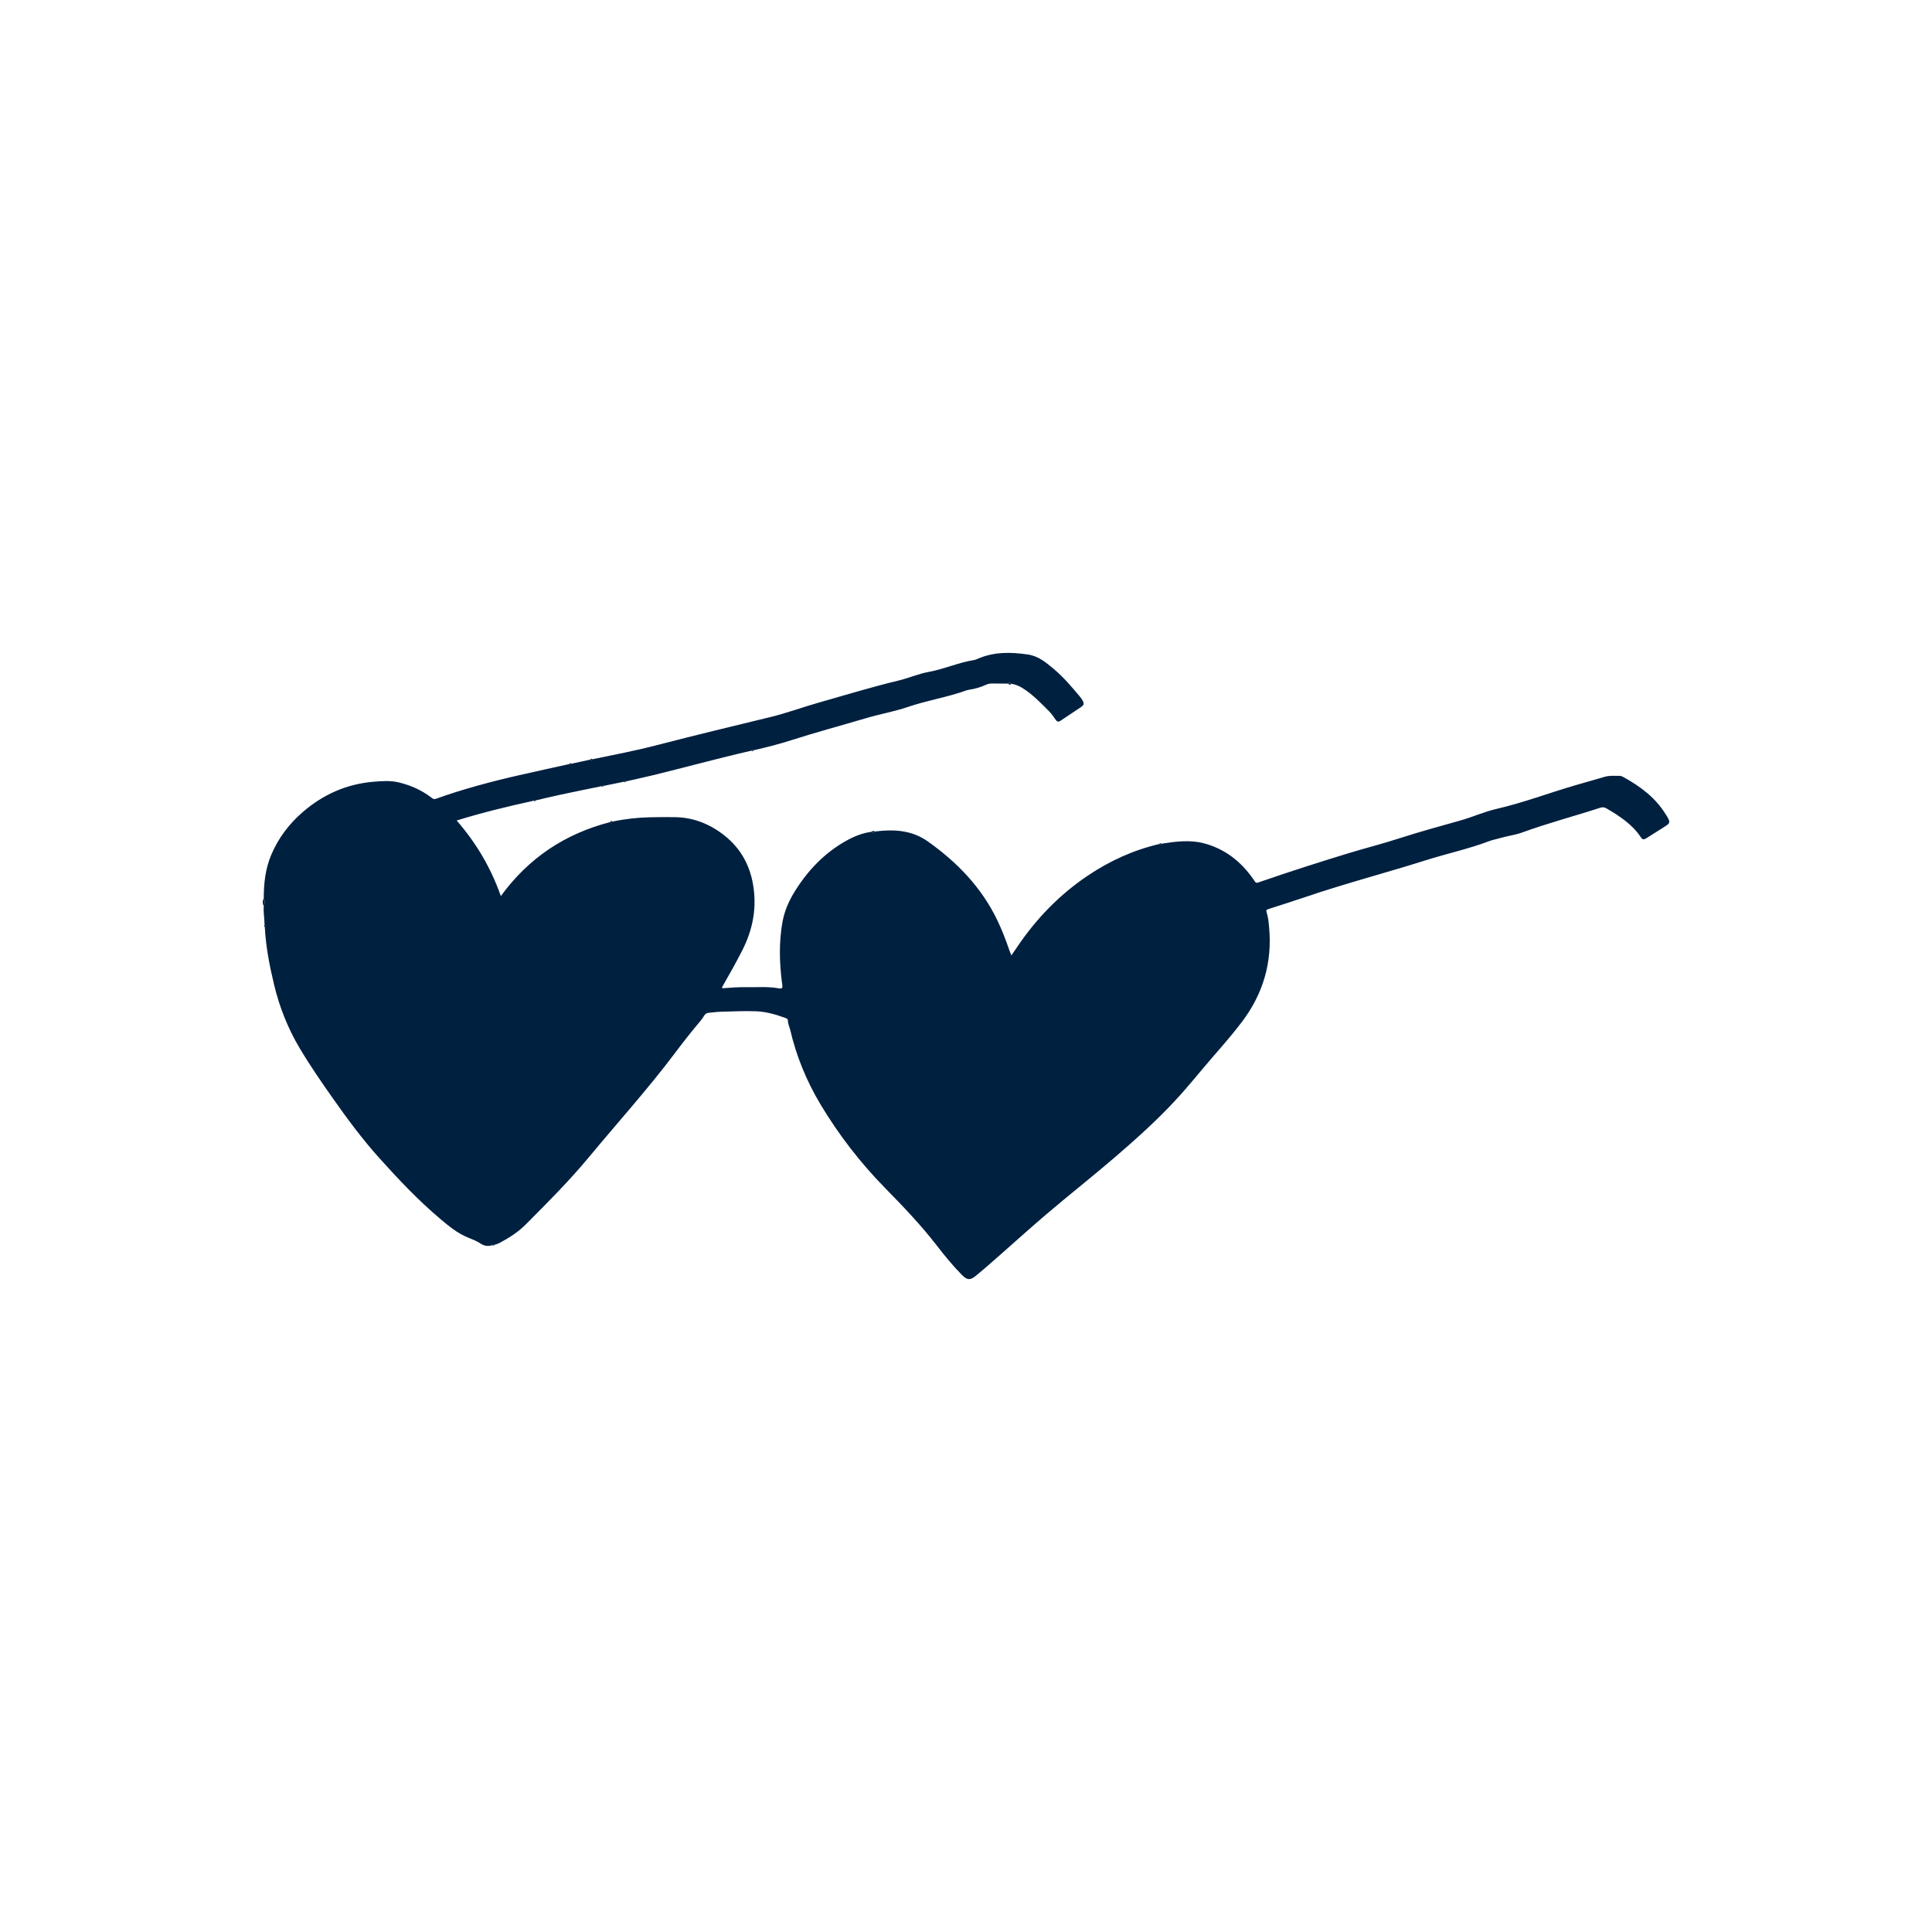 <svg xmlns="http://www.w3.org/2000/svg" fill="none" viewBox="0 0 100 100" height="100" width="100">
<path fill="#002040" d="M52.18 35.384C51.904 35.384 51.625 35.381 51.349 35.378C51.253 35.378 51.16 35.389 51.069 35.429C50.78 35.562 50.48 35.655 50.166 35.7C50.11 35.708 50.054 35.724 49.998 35.742C49.015 36.096 47.979 36.253 46.99 36.593C46.294 36.832 45.563 36.954 44.856 37.164C43.564 37.547 42.259 37.895 40.976 38.307C40.33 38.514 39.671 38.682 39.009 38.833C38.961 38.785 38.924 38.804 38.895 38.855C37.183 39.245 35.49 39.713 33.787 40.128C33.324 40.239 32.859 40.34 32.394 40.447C32.349 40.399 32.312 40.412 32.28 40.465C31.934 40.537 31.589 40.606 31.243 40.678C31.198 40.63 31.161 40.643 31.129 40.694C30.396 40.845 29.66 40.994 28.926 41.151C28.527 41.236 28.131 41.334 27.735 41.427C27.688 41.382 27.65 41.393 27.621 41.446C26.298 41.736 24.979 42.054 23.637 42.469C24.655 43.638 25.413 44.925 25.923 46.381C27.361 44.406 29.247 43.155 31.573 42.554C31.626 42.581 31.669 42.57 31.706 42.525C32.344 42.387 32.989 42.318 33.641 42.302C34.071 42.291 34.502 42.291 34.932 42.296C35.897 42.309 36.747 42.652 37.497 43.245C38.382 43.947 38.863 44.874 39.009 45.988C39.158 47.117 38.937 48.172 38.424 49.182C38.095 49.831 37.736 50.463 37.375 51.096C37.343 51.138 37.359 51.154 37.407 51.151C37.826 51.117 38.246 51.088 38.666 51.096C39.222 51.106 39.777 51.053 40.327 51.16C40.45 51.183 40.513 51.146 40.495 51.011C40.484 50.934 40.476 50.859 40.465 50.782C40.338 49.762 40.319 48.741 40.5 47.726C40.604 47.144 40.84 46.612 41.154 46.113C41.826 45.039 42.677 44.149 43.79 43.524C44.202 43.293 44.635 43.117 45.108 43.054C45.175 43.117 45.233 43.107 45.289 43.038C46.262 42.913 47.197 42.963 48.037 43.561C49.555 44.64 50.812 45.943 51.622 47.636C51.859 48.127 52.055 48.637 52.233 49.153C52.263 49.241 52.3 49.326 52.348 49.453C52.462 49.288 52.552 49.158 52.64 49.028C53.629 47.556 54.843 46.301 56.318 45.313C57.448 44.555 58.673 43.997 60.005 43.686C60.05 43.734 60.087 43.723 60.119 43.67C60.85 43.556 61.586 43.458 62.314 43.649C63.374 43.928 64.201 44.563 64.831 45.451C65.041 45.748 64.958 45.735 65.33 45.608C66.797 45.1 68.275 44.63 69.758 44.175C70.646 43.904 71.549 43.678 72.432 43.391C73.471 43.054 74.523 42.769 75.576 42.472C76.211 42.294 76.817 42.017 77.463 41.868C78.844 41.55 80.171 41.044 81.531 40.648C82.047 40.5 82.56 40.348 83.076 40.202C83.32 40.133 83.57 40.162 83.82 40.157C83.899 40.157 83.968 40.189 84.037 40.226C84.912 40.71 85.698 41.294 86.227 42.166C86.251 42.206 86.283 42.246 86.305 42.288C86.451 42.559 86.443 42.607 86.188 42.772C85.866 42.982 85.539 43.179 85.215 43.386C85.101 43.46 85.021 43.474 84.933 43.341C84.487 42.663 83.825 42.24 83.145 41.839C83.036 41.775 82.935 41.773 82.815 41.813C81.478 42.248 80.115 42.605 78.791 43.088C78.422 43.224 78.029 43.266 77.651 43.378C77.46 43.434 77.258 43.471 77.072 43.54C76.011 43.941 74.906 44.178 73.829 44.518C71.719 45.185 69.577 45.741 67.483 46.458C66.893 46.66 66.298 46.843 65.708 47.035C65.522 47.096 65.524 47.099 65.578 47.285C65.644 47.516 65.668 47.755 65.689 47.994C65.857 49.812 65.381 51.444 64.278 52.898C63.802 53.525 63.287 54.117 62.771 54.71C62.112 55.47 61.485 56.26 60.799 56.996C59.832 58.035 58.774 58.981 57.698 59.906C56.55 60.894 55.359 61.83 54.206 62.811C53.366 63.526 52.55 64.264 51.721 64.993C51.317 65.346 50.918 65.702 50.501 66.042C50.208 66.281 50.054 66.258 49.783 65.984C49.31 65.505 48.888 64.987 48.478 64.456C47.662 63.401 46.74 62.438 45.807 61.487C44.521 60.174 43.405 58.728 42.461 57.15C41.746 55.951 41.218 54.67 40.901 53.304C40.864 53.147 40.782 53.004 40.784 52.834C40.784 52.743 40.707 52.709 40.633 52.682C40.154 52.512 39.673 52.366 39.155 52.345C38.531 52.318 37.911 52.353 37.29 52.369C37.09 52.374 36.891 52.406 36.689 52.422C36.585 52.43 36.508 52.475 36.452 52.563C36.397 52.65 36.341 52.743 36.272 52.823C35.815 53.363 35.376 53.918 34.953 54.484C33.548 56.355 31.977 58.091 30.486 59.89C29.468 61.118 28.344 62.242 27.222 63.369C26.819 63.775 26.345 64.076 25.846 64.339C25.771 64.379 25.686 64.4 25.604 64.429C25.551 64.371 25.514 64.405 25.479 64.453C25.269 64.511 25.083 64.504 24.886 64.373C24.682 64.235 24.445 64.147 24.214 64.052C23.674 63.831 23.231 63.464 22.79 63.092C21.639 62.12 20.605 61.025 19.6 59.903C18.755 58.96 18 57.944 17.272 56.911C16.658 56.042 16.055 55.167 15.51 54.253C14.904 53.233 14.471 52.145 14.192 50.989C13.953 50.001 13.761 49.007 13.706 47.989C13.756 47.946 13.748 47.907 13.695 47.875C13.687 47.548 13.629 47.224 13.652 46.897C13.722 46.764 13.722 46.631 13.652 46.495C13.652 45.725 13.735 44.967 14.038 44.25C14.407 43.378 14.965 42.639 15.678 42.025C16.722 41.124 17.931 40.585 19.311 40.465C19.747 40.428 20.193 40.393 20.629 40.494C21.251 40.641 21.822 40.896 22.332 41.286C22.404 41.342 22.452 41.382 22.556 41.347C23.953 40.848 25.386 40.462 26.834 40.133C27.709 39.934 28.586 39.742 29.463 39.548C29.511 39.596 29.545 39.58 29.577 39.53C29.904 39.458 30.228 39.389 30.555 39.317C30.6 39.365 30.637 39.352 30.669 39.298C31.802 39.062 32.942 38.847 34.06 38.554C35.987 38.052 37.922 37.59 39.857 37.119C40.713 36.912 41.542 36.604 42.387 36.364C43.75 35.979 45.103 35.562 46.482 35.232C47.022 35.102 47.535 34.876 48.082 34.775C48.874 34.629 49.616 34.291 50.413 34.164C50.487 34.153 50.559 34.119 50.628 34.09C51.458 33.733 52.311 33.749 53.188 33.874C53.754 33.954 54.139 34.289 54.54 34.624C55.048 35.049 55.476 35.554 55.898 36.061C55.946 36.12 55.994 36.181 56.031 36.25C56.124 36.428 56.114 36.487 55.941 36.606C55.593 36.843 55.237 37.071 54.889 37.308C54.785 37.38 54.716 37.356 54.647 37.263C54.538 37.117 54.442 36.957 54.314 36.83C53.881 36.396 53.461 35.95 52.935 35.62C52.754 35.509 52.563 35.421 52.35 35.394C52.297 35.333 52.242 35.325 52.178 35.378L52.18 35.384Z"></path>
<path fill="#002040" d="M13.655 46.498C13.725 46.631 13.725 46.764 13.655 46.899C13.581 46.766 13.581 46.633 13.655 46.498Z"></path>
<path fill="#002040" d="M52.181 35.384C52.244 35.331 52.3 35.339 52.352 35.399C52.289 35.452 52.233 35.455 52.181 35.384Z"></path>
<path fill="#002040" d="M45.286 43.038C45.233 43.106 45.172 43.117 45.106 43.053C45.161 42.995 45.222 43.003 45.286 43.038Z"></path>
<path fill="#002040" d="M38.895 38.854C38.924 38.804 38.961 38.788 39.009 38.833C38.98 38.886 38.943 38.897 38.895 38.854Z"></path>
<path fill="#002040" d="M30.669 39.298C30.637 39.349 30.603 39.364 30.555 39.317C30.587 39.264 30.624 39.256 30.669 39.298Z"></path>
<path fill="#002040" d="M29.577 39.529C29.545 39.58 29.511 39.596 29.463 39.548C29.495 39.495 29.532 39.487 29.577 39.529Z"></path>
<path fill="#002040" d="M32.28 40.462C32.312 40.412 32.349 40.399 32.394 40.444C32.362 40.497 32.325 40.502 32.28 40.462Z"></path>
<path fill="#002040" d="M31.129 40.691C31.161 40.641 31.198 40.627 31.243 40.675C31.211 40.728 31.174 40.733 31.129 40.691Z"></path>
<path fill="#002040" d="M27.621 41.443C27.65 41.39 27.687 41.379 27.735 41.424C27.703 41.475 27.669 41.488 27.621 41.443Z"></path>
<path fill="#002040" d="M31.705 42.522C31.668 42.567 31.626 42.578 31.573 42.551C31.608 42.501 31.647 42.467 31.705 42.522Z"></path>
<path fill="#002040" d="M60.116 43.67C60.084 43.723 60.047 43.734 60.002 43.686C60.034 43.638 60.071 43.63 60.116 43.67Z"></path>
<path fill="#002040" d="M13.698 47.875C13.753 47.909 13.759 47.946 13.708 47.988C13.666 47.954 13.653 47.917 13.698 47.875Z"></path>
<path fill="#002040" d="M25.482 64.453C25.516 64.405 25.553 64.371 25.606 64.429C25.572 64.474 25.529 64.477 25.482 64.453Z"></path>
<path fill="#002040" d="M37.404 51.149C37.356 51.149 37.34 51.135 37.372 51.093C37.383 51.112 37.393 51.13 37.404 51.149Z"></path>
</svg>
